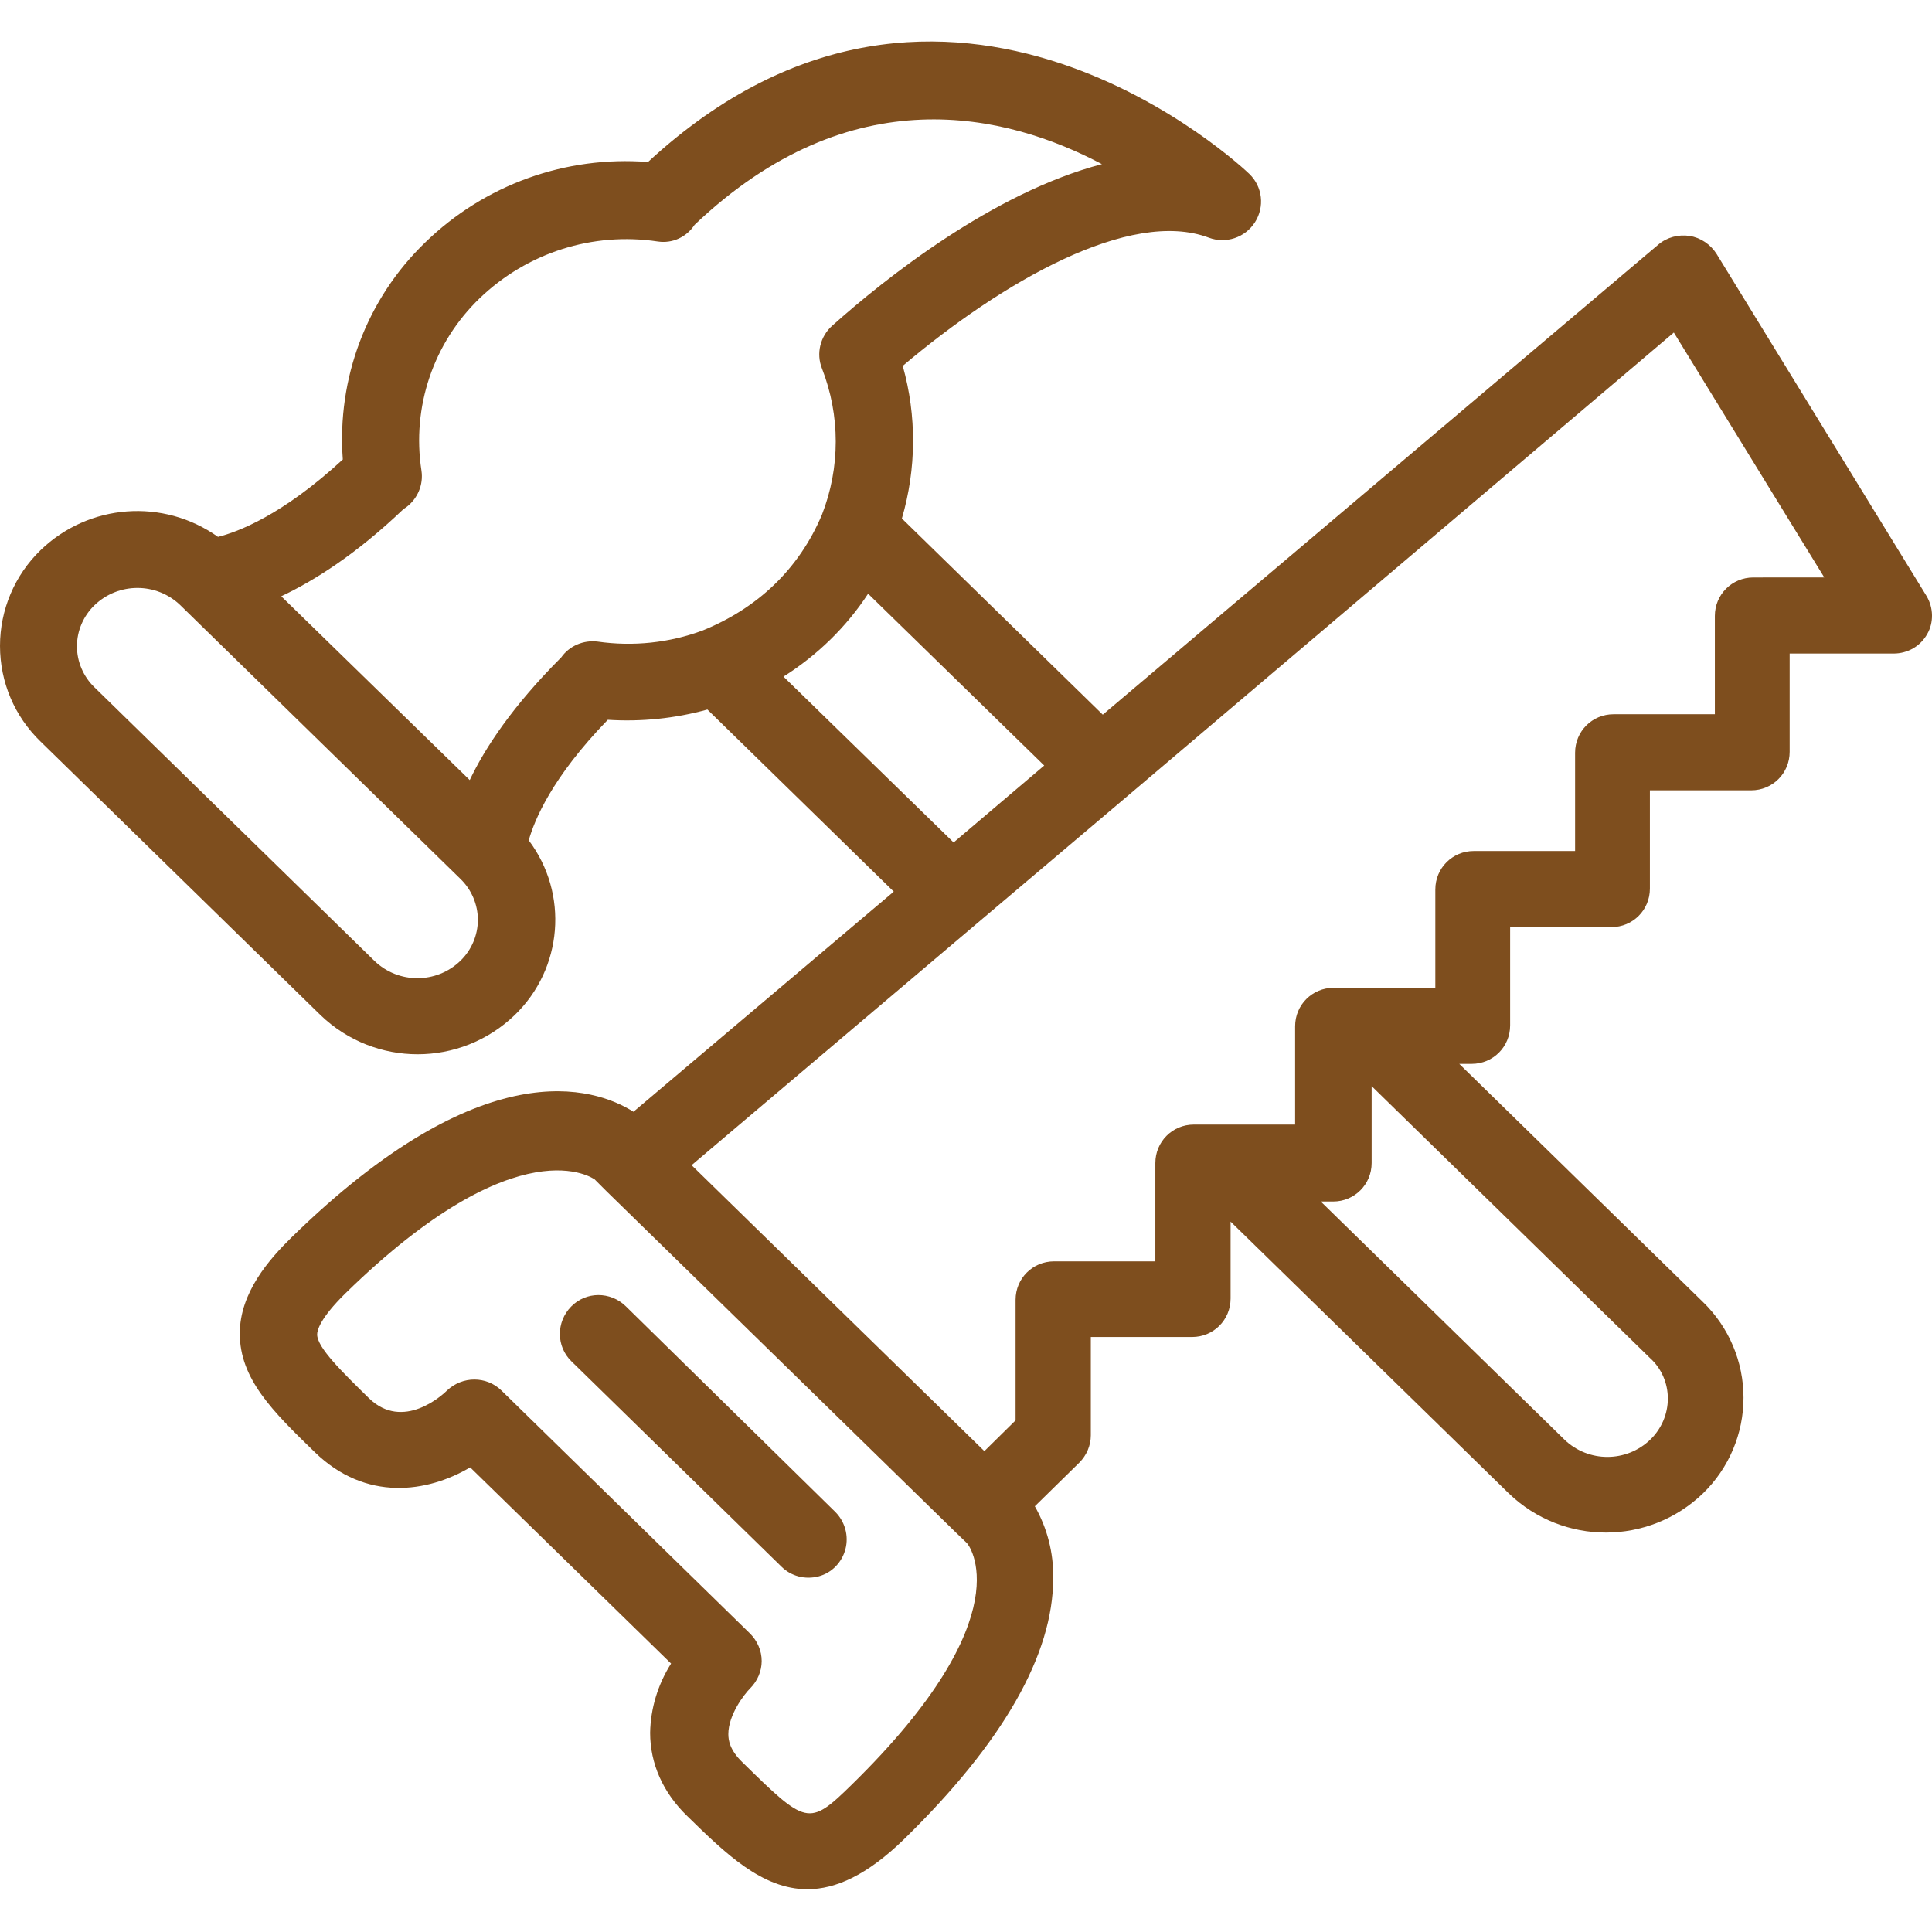 <?xml version="1.0" encoding="utf-8"?>
<!-- Generator: Adobe Illustrator 25.3.1, SVG Export Plug-In . SVG Version: 6.00 Build 0)  -->
<svg version="1.1" id="Layer_1" xmlns="http://www.w3.org/2000/svg" xmlns:xlink="http://www.w3.org/1999/xlink" x="0px" y="0px"
	 viewBox="0 0 452 452" style="enable-background:new 0 0 452 452;" xml:space="preserve">
<style type="text/css">
	.st0{fill:#7E4E1E;}
</style>
<path class="st0" d="M450.7,139.4l-49.1-80c-1.4-2.2-3.7-3.8-6.3-4.2c-2.6-0.4-5.3,0.3-7.3,2l-130,110l-47-45.9
	c3.4-11.6,3.5-24,0.2-35.7c23.3-19.7,53.2-36.9,71.6-30c4,1.5,8.5,0,10.8-3.6s1.8-8.3-1.3-11.3c-0.7-0.7-70.7-67.5-140.7-2.8
	c-19.3-1.5-38.2,5.3-52.1,18.8c-13.7,13.2-20.7,31.8-19.3,50.8c-14.2,13.1-24.7,17-29.2,18.1c-12.8-9.1-30.2-7.8-41.5,3.1
	c-6.1,5.9-9.5,14-9.5,22.4c0,8.5,3.4,16.5,9.5,22.4l65.5,64c12.7,12.2,32.7,12.2,45.4,0c11.3-10.9,12.7-28.4,3.3-40.9
	c1.3-4.6,5.3-14.6,18.5-28.2c7.8,0.5,15.7-0.3,23.3-2.4l43.6,42.6l-60.9,51.5c-9.2-5.8-35.2-14.4-80,29.4
	c-5.2,5.1-12.1,12.9-12.1,22.5c0,10.6,7.7,18.2,17.5,27.7c12,11.7,26.4,9.5,36.4,3.6l47,45.9c-3.1,4.9-4.8,10.5-4.9,16.2
	c0,7.2,3,14,8.7,19.5c8.9,8.7,17.5,17.1,28.1,17.1c6.6,0,14-3.3,22.7-11.8c23.1-22.6,34.8-43.1,34.8-61c0.1-5.9-1.4-11.7-4.3-16.8
	l10.4-10.2c1.7-1.7,2.7-4,2.7-6.4v-23h23.7c5,0,9-4,9-9v-18l65.1,63.6c12.7,12.2,32.7,12.2,45.4,0c6.1-5.9,9.5-14,9.5-22.4
	s-3.4-16.5-9.5-22.4l-57-55.7h2.9c5,0,9-4,9-9v-23H377c5,0,9-4,9-9v-23h23.7c5,0,9-4,9-9v-23H443c3.3,0,6.3-1.7,7.9-4.6
	C452.4,145.7,452.4,142.2,450.7,139.4z M107.7,224.8c-5.6,5.4-14.5,5.4-20.1,0l-65.5-64c-2.6-2.5-4.1-6-4.1-9.6s1.5-7.1,4.1-9.6
	c5.6-5.4,14.5-5.4,20.1,0l65.5,64c2.6,2.5,4.1,6,4.1,9.6S110.3,222.3,107.7,224.8z M139.8,150.1c-3.3-0.4-6.6,1-8.5,3.7
	c-11.3,11.3-17.8,21.1-21.4,28.7l-44.1-43c7.6-3.6,17.4-9.7,28.6-20.4c0.2-0.1,0.4-0.3,0.6-0.4c2.7-2,4.1-5.3,3.6-8.6
	c-2.3-14.9,2.8-29.9,13.6-40.3c11.1-10.7,26.5-15.6,41.7-13.3c3.4,0.5,6.7-1,8.6-3.9c36.7-34.9,73-26,95.3-14.2
	c-25.6,6.7-50.9,26.9-63.1,37.8c-2.8,2.5-3.8,6.5-2.4,10c4.3,11,4.3,23.2,0,34.2c-5.4,12.8-15.1,21.9-27.9,27.1
	C156.6,150.4,148.1,151.3,139.8,150.1z M183.3,158.3c7.9-5,14.7-11.6,19.8-19.4l41.2,40.2l-21.2,18L183.3,158.3z M199.2,417.6
	c-10,9.8-10.6,9.3-25.5-5.3c-3-2.9-3.3-5.2-3.3-6.6c0-4.5,3.7-9.3,5.1-10.7c1.7-1.7,2.7-4,2.7-6.4s-1-4.7-2.7-6.4l-58.2-56.9
	c-3.5-3.4-9.1-3.4-12.7,0c-1,1-10.3,9.6-18.3,1.8c-6.2-6.1-12.1-11.8-12.1-14.9c0-0.9,0.6-3.7,6.6-9.6c40.9-40,58.3-26.6,58.3-26.7
	l2.7,2.7l0,0l81.9,80l0,0l2.5,2.4C226.4,361.1,240,377.7,199.2,417.6z M390.2,327.2c0,3.6-1.5,7.1-4.1,9.6c-5.6,5.4-14.5,5.4-20.1,0
	l-57-55.7h2.9c5,0,9-4,9-9v-18l65.1,63.6C388.7,320.1,390.2,323.6,390.2,327.2z M410.2,135.1c-5,0-9,4-9,9v23h-23.7c-5,0-9,4-9,9v23
	h-23.7c-5,0-9,4-9,9v23H312c-5,0-9,4-9,9v23h-23.7c-5,0-9,4-9,9v23h-23.7c-5,0-9,4-9,9v28.2l-7.3,7.2l-68.5-66.9l66.7-56.5l0,0
	l35.1-29.7l0,0l128-108.6l35.2,57.3H410.2z"/>
<path class="st0" d="M146.4,305.6c-3.6-3.5-9.3-3.5-12.8,0.1s-3.5,9.3,0.1,12.8l49.1,48c2.3,2.3,5.6,3.1,8.7,2.3s5.5-3.3,6.3-6.4
	s-0.1-6.4-2.4-8.7L146.4,305.6z"/>
</svg>
